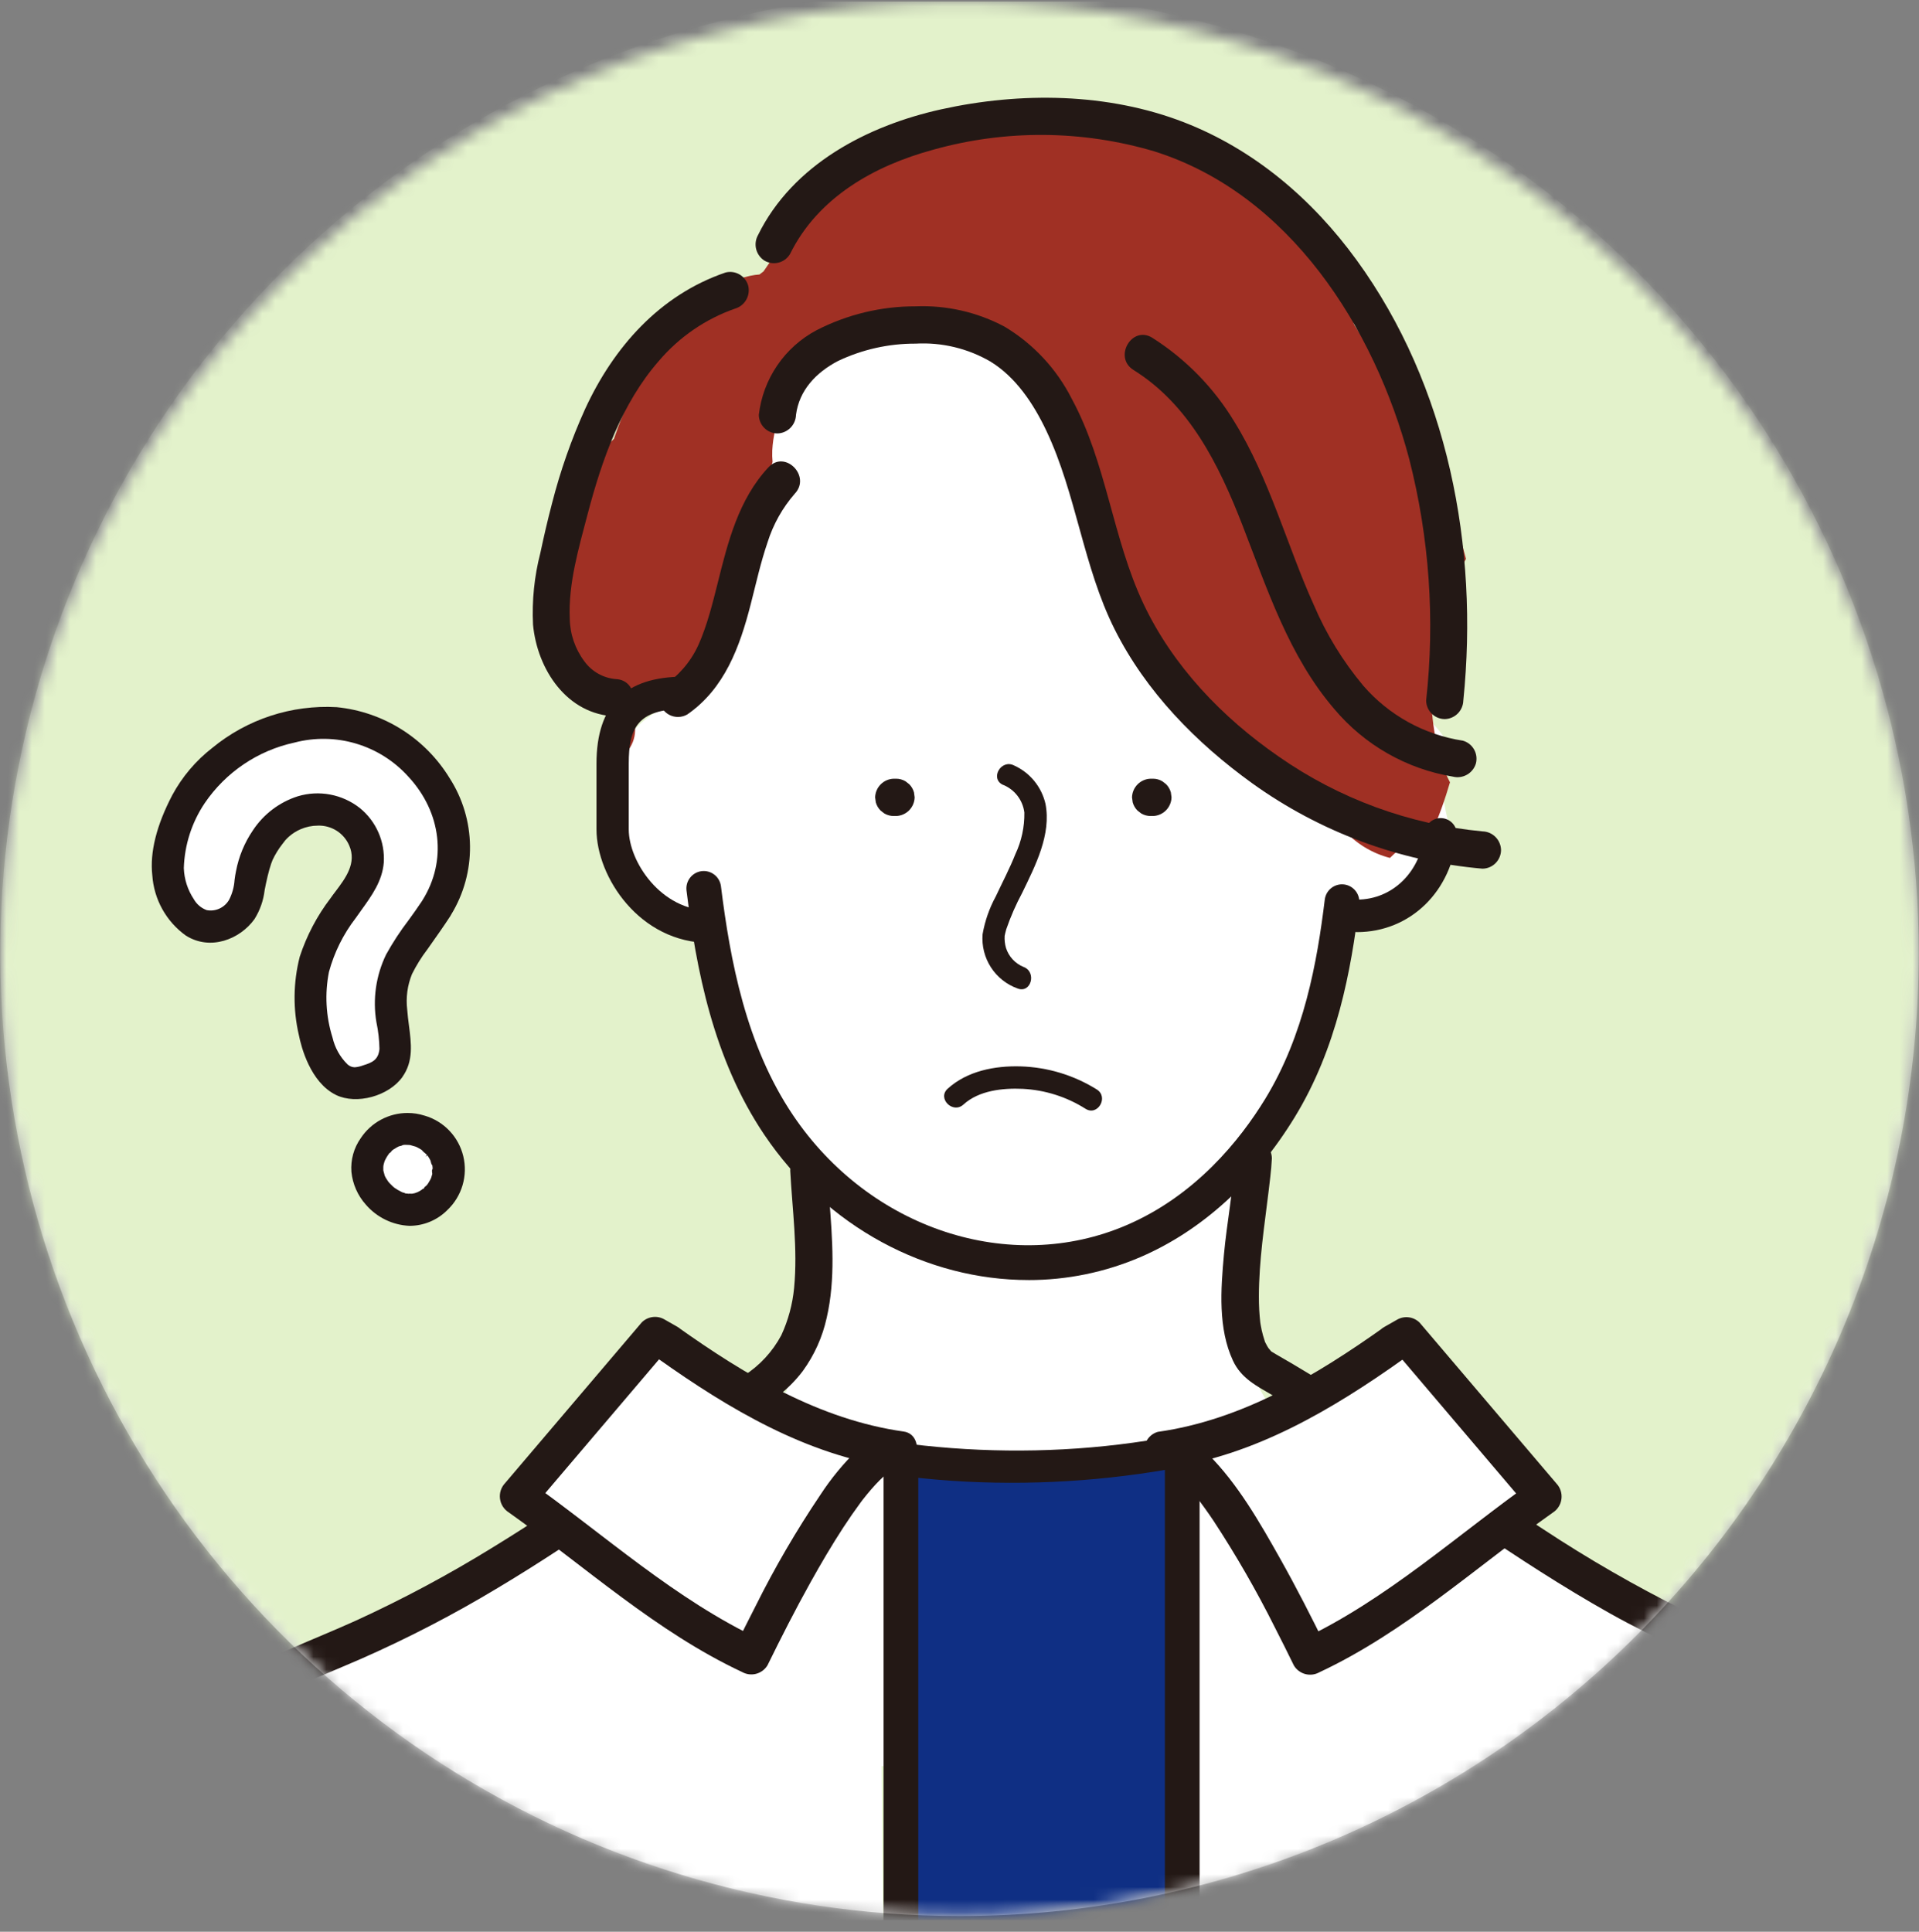 <svg fill="none" height="151" viewBox="0 0 150 151" width="150" xmlns="http://www.w3.org/2000/svg" xmlns:xlink="http://www.w3.org/1999/xlink"><rect x="0" y="0" width="150" height="151" fill="#808080" stroke="none"/><clipPath id="a"><path d="m0 .11h150v150h-150z"/></clipPath><mask id="b" height="151" maskUnits="userSpaceOnUse" width="150" x="0" y="0"><path d="m75 150.11c41.421 0 75-33.578 75-75 0-41.422-33.579-75-75-75-41.421 0-75 33.579-75 75 0 41.422 33.579 75 75 75z" fill="#fff"/></mask><mask id="c" height="231" maskUnits="userSpaceOnUse" width="154" x="0" y="-1"><path d="m153.427-.739h-153.406v230.452h153.406z" fill="#fff"/></mask><mask id="d" height="151" maskUnits="userSpaceOnUse" width="150" x="0" y="-1"><path d="m128.017 127.735c29.281-29.39 29.281-77.041 0-106.432-29.281-29.39-76.755-29.39-106.036 0-29.281 29.39-29.281 77.041 0 106.432 29.281 29.39 76.755 29.39 106.036 0z" fill="#fff"/></mask><g clip-path="url(#a)"><g mask="url(#b)"><g mask="url(#c)"><path d="m149.978 74.519c0-14.885-4.397-29.435-12.636-41.811s-19.949-22.022-33.65-27.718c-13.7-5.696-28.776-7.186-43.32-4.282-14.544 2.904-27.904 10.072-38.39 20.597s-17.627 23.935-20.52 38.534c-2.893 14.599-1.408 29.731 4.267 43.483 5.675 13.751 15.285 25.505 27.615 33.775 12.33 8.269 26.826 12.683 41.656 12.683 19.886 0 38.956-7.929 53.017-22.043 14.062-14.114 21.961-33.256 21.961-53.216z" fill="#fff"/></g><g mask="url(#d)"><path d="m-118-6.89h274v250h-274z" fill="#e3f2cb"/><path d="m132.605 128.504c-1.411-.383-2.97-.245-4.419-.259h-.058c-.331-.431-.761-.777-1.253-1.008-3.128-1.443-6.092-3.223-8.839-5.306-1.635-.425-3.187-1.121-4.592-2.061-2.102-1.386-4.309-2.602-6.387-4.028-.577-.394-1.124-.806-1.66-1.233-1.12-.41-2.179-.974-3.145-1.676l-2.386-2.258c-1.168-1.432-2.011-3.101-2.473-4.893-.148-.058-.298-.109-.452-.151.053-.749.108-1.498.157-2.248-.018-.766-.035-1.532-.054-2.298.05-.66.164-1.314.342-1.952.123-2.611.021-5.184-1.029-7.51-.019-.499-.069-.996-.149-1.489 1.083-1.267 2.07-2.613 2.952-4.029 1.389-2.258 2.499-4.676 3.307-7.203.478-1.391.841-2.818 1.086-4.269.645-.426 1.264-.896 1.863-1.381 1.795-1.454 3.713-2.511 5.615-4.376 1.061-1.037 1.903-2.278 2.476-3.648-.666-1.948-.928-4.013-.77-6.066.035-.475.106-.947.213-1.411-.682-1.065-1.624-1.939-2.735-2.539.064-2.317-.075-4.635-.416-6.928-.644-4.385-2.889-9.014-7.019-10.913-3.33-3.056-7.158-5.914-11.432-7.303-.278-.09-.558-.168-.838-.241-1.178-1.396-2.628-2.535-4.26-3.349s-3.413-1.284-5.233-1.382c-.657-.028-1.311.107-1.904.394-3.276-1.853-7.133-2.38-10.783-1.474-4.588 1.137-8.533 4.593-10.856 8.651-2.635 4.604-3.398 9.944-3.638 15.168-.016.332.002.664.054.991-.476 2.031-.582 4.132-.313 6.201-1.085.075-2.126.459-3 1.108-3.673 2.706-3.096 8.474-1.059 11.992 1.484 2.561 4.069 4.935 6.995 5.678.011.014.025.027.036.042-.039.232-.057.468-.054.703.093 6.37 3.101 11.26 7.31 15.191-.551 6.37-1.805 12.676-2.336 19.052-3.275 1.413-6.203 3.934-8.983 6l-14.042 10.434c-.587.429-1.096.955-1.506 1.557-3.485 1.212-6.923 2.548-10.327 3.974-.04.017-.081.031-.121.047v.003c-.371.155-.741.309-1.111.467-2.099.895-2.729 3.935-1.904 5.825.842 1.923 3.308 3.587 5.481 2.701.276-.112.552-.217.829-.324 13.34-.638 26.686-1.12 40.038-1.448.898 1.975 2.031 3.832 3.375 5.532-.129 1.119.139 2.248.758 3.188s1.548 1.631 2.624 1.95c.49.136.999.188 1.506.155.436 1.087 1.259 1.972 2.31 2.482 1.051.509 2.254.607 3.373.274 1.143.225 2.329.012 3.325-.596.995-.607 1.729-1.566 2.056-2.689.169-.521.346-1.039.524-1.555.179-.224.329-.47.445-.733 1.248-2.811 2.497-5.621 3.746-8.431 4.138-.044 8.275-.076 12.413-.093l8.66.36 8.938.372 4.47.186c1.866.077 4.177.528 5.856-.491 4.003-2.428 2.698-8.275-1.602-9.439" fill="#fff"/><path d="m92.82 116.021c-2.218-1.72-4.408-2.548-7.188-1.654-.045.015-.088.033-.132.048-.264.004-.527 0-.79.006-.809-.423-1.701-.66-2.612-.695-.765-.033-1.529-.08-2.293-.131-.009.016-.023.03-.039.039-.016.01-.035.014-.054.014-1.994 0-3.972-.278-5.954-.463-.581.169-1.133.425-1.639.758-2.038 1.371-3.43 3.969-2.623 6.47.202.641.507 1.245.902 1.787-.834 1.386-1.106 3.04-.76 4.621 3.382 16.15-2.701 74.241-.899 90.529.14 1.512.764 2.937 1.779 4.063-.661 3.402 2.458 6.394 5.697 6.544 5.065.231 14.284 2.335 15.833-4.561.577-2.565-.109-5.443-.308-8.033-.212-2.767-.372-47.13-.477-49.904-.403-10.822-.003-21.66 1.196-32.423.101-1.088-.196-2.175-.837-3.058.085-1.184.151-2.37.173-3.557.009-.507.009-1.015.005-1.522.994-.613 1.767-1.53 2.204-2.616.767-1.915.62-4.865-1.18-6.26" fill="#0f2f84"/><path d="m111.82 65.092.116-.148c.13-.29.325-.683.358-.764.278-.672.519-1.359.744-2.05.105-.323.205-.65.301-.977-.34-.644-.609-1.324-.801-2.027-1.436-5.301-.468-10.767 2.052-15.441-1.385-5.527-4.225-10.92-6.975-15.488-.566-.941-1.154-1.874-1.758-2.8-.275-.798-.579-1.583-.93-2.346-1.602-3.648-4.291-6.708-7.697-8.759-4.117-4.21-9.714-6.617-15.346-4.365-5.923-.795-11.933.576-16.933 3.861-1.104.733-1.883 1.866-2.174 3.162-1.102 1.355-2.108 2.809-3.094 4.264-.105.082-.213.161-.318.243-.242.017-.483.051-.721.101-5.121 1.122-8.151 6.535-10.008 11.009-.237.573-.449 1.158-.65 1.744-.408.348-.755.763-1.027 1.226-.213.267-.381.566-.5.886-1.288 3.438-2.443 6.928-2.319 10.651.004.116.013.232.026.34-.201 1.797-.319 3.601-.354 5.413.036.078.079.151.112.232.079.188.165.371.253.553.091.116.186.232.282.343.115.09.238.174.36.26.026.011.052.024.079.035.968.397 1.843.994 2.566 1.752.724.758 1.28 1.661 1.633 2.649.4-.516.593-1.164.539-1.816-.038-.822-.06-1.642-.065-2.459.581-.004 1.155-.124 1.69-.354.534-.23 1.017-.564 1.421-.983.321-.149.619-.344.884-.579.943-.838 1.379-1.987 1.91-3.104l1.824-3.834c.681-1.432 1.571-2.901 1.859-4.473.114-.578.067-1.177-.136-1.73l1.026-2.075c.106-.38.22-.758.34-1.134-.029-.299-.037-.599-.024-.899.225-4.365 3.677-8.334 7.949-8.771l.616-.405c.111-.074.218-.153.323-.235.086-.039.173-.073.257-.116.314-.167.363-.216.357-.232.114-.019.227-.044.338-.075.301-.055.598-.135.886-.238.421-.036.844-.046 1.266-.029.038 0 1.43.188.742.054 1.795.279 3.484 1.028 4.898 2.172 1.644 1.286 3.123 2.772 4.402 4.423.829 1.711 1.94 3.25 2.74 4.98.332.733.618 1.486.858 2.254.233 1.234.578 2.445 1.031 3.616.084.301.169.599.257.895l2.308 7.715c.135.52.422.987.824 1.343.401.355.899.583 1.43.652.458.697 1.046 1.299 1.731 1.773.174.122.365.218.566.285 2.765 3.913 6.443 7.649 10.858 9.561.967 1.09 2.235 1.866 3.643 2.23.891-.895 1.977-1.57 3.173-1.972" fill="#a03024"/><path d="m68.829 121.997.592-1.076c2.006-3.648-.471-8.814-4.929-8.622-.899.039-1.8.112-2.697.219-.122.014-.244.027-.366.048-1.448.185-2.881.471-4.289.854-1.32.389-2.46 1.235-3.216 2.389-11.257 5.255-22.457 10.62-33.599 16.096-.268.133-.521.294-.755.481-.828.174-1.579.609-2.144 1.242-2.305 2.639-4.298 5.536-5.942 8.633-1.796 3.5-3.635 7.46-3.131 11.451.218 1.718.981 3.138 1.451 4.78.391 1.365.404 3.251.683 5 .028.174.062.348.097.521-.259 2.939-.339 47.479-.223 50.428.183 4.633.063 10.985 5.605 12.74 2.154.682 4.378.392 6.531-.151 2.323-.585 4.646-1.11 7.018-1.481 4.085-.575 8.206-.864 12.331-.864 9.44-.104 18.892.634 28.312 1.136l.268.015c-1.02-20.735-1.543-83.082-1.595-103.841" fill="#fff"/><path d="m152.017 214.533c.009-4.557-.164-50.705-.519-55.25-.4-5.096-.99-10.198-1.871-15.246-.819-4.702-2.903-9.015-7.419-11.774-.609-.365-1.239-.695-1.886-.989-3.431-.795-6.785-1.899-10.02-3.297-2.823-1.131-5.464-2.673-7.84-4.575-1.561-1.339-3.052-2.771-3.775-4.686-2.225-.554-4.547-.583-6.785-.084-.651-.176-1.322-.263-1.995-.259-.963.007-1.915.21-2.798.596-.785-.409-1.676-.57-2.555-.46.601-4.845-6.995-7.269-10.087-2.904-.955 1.354-1.675 2.861-2.131 4.455l-.036.02c.021 16.79.41 75.334-1.385 92.073.358.685.569 1.438.617 2.209.199 3.546.085 7.103-.34 10.629.186.677.377 1.355.559 2.033.05.185.081.311.102.405l27.454 1.361 15.661.777c4.664.231 9.782.59 13.542-2.405 3.984-3.173 3.498-8.286 3.506-12.628" fill="#fff"/><g fill="#231815"><path d="m55.474 73.706c-5.481 0-8.849-5.167-8.849-8.871v-5.142c0-4.575 2.233-6.799 6.826-6.799.168-.004.335.026.491.088.156.062.298.155.418.272.12.118.215.259.28.414.065.155.099.322.099.49s-.034.335-.099.49c-.065.155-.16.296-.28.414-.12.118-.262.21-.418.272-.156.062-.323.092-.491.088-3.619 0-4.304 1.5-4.304 4.269v5.14c0 2.525 2.523 6.341 6.328 6.341.33.007.643.143.874.38s.36.554.36.885-.129.649-.36.885c-.231.236-.544.373-.874.38"/><path d="m106.064 72.863c-.322-.019-.625-.162-.847-.398-.222-.236-.345-.549-.345-.873s.123-.637.345-.873.525-.379.847-.398c2.816 0 5.042-2.221 5.291-5.275.045-.322.211-.614.464-.818s.573-.301.896-.275.624.176.84.417c.217.242.333.557.326.882-.361 4.406-3.647 7.607-7.814 7.61z"/><path d="m80.38 100.058c-7.893 0-15.757-4.112-20.646-11.369-3.999-5.94-5.314-12.975-6.072-19.074-.044-.358.055-.72.276-1.004.221-.285.545-.47.902-.515s.717.055 1.001.277c.284.222.468.548.513.906.718 5.779 1.948 12.422 5.627 17.886 6.004 8.918 16.986 12.528 26.111 8.588 5.362-2.316 8.827-6.629 10.794-9.84 3.043-4.974 4.066-10.673 4.665-15.591.022-.177.078-.349.165-.504.088-.156.205-.292.345-.403.141-.11.301-.192.473-.239.171-.048.351-.061.527-.04.177.022.348.078.503.166s.291.206.401.346c.11.141.191.302.238.474.048.172.062.352.04.53-.635 5.212-1.731 11.265-5.046 16.685-3.111 5.086-7.272 8.86-12.033 10.917-2.775 1.196-5.765 1.811-8.785 1.806"/><path d="m70.041 60.871h-.182c-.382.01-.746.167-1.016.438-.27.271-.427.636-.437 1.02l.052.387c.067.243.196.465.374.643l.294.228c.222.131.476.199.733.199h.182c.382-.01.746-.167 1.016-.438.27-.271.426-.636.437-1.02l-.052-.388c-.067-.243-.196-.465-.374-.643l-.294-.228c-.222-.131-.476-.2-.733-.199"/><path d="m90.12 60.871h-.182c-.382.01-.746.167-1.016.438-.27.271-.427.636-.437 1.02l.052.387c.067.243.196.465.374.643l.294.228c.222.131.476.199.733.199h.182c.382-.01.746-.167 1.016-.438.27-.271.427-.636.437-1.02l-.052-.388c-.067-.243-.196-.465-.374-.643l-.294-.228c-.222-.131-.476-.2-.733-.199"/><path d="m78.377 61.337c.45.176.845.471 1.143.853.298.382.487.838.549 1.319.019 1.125-.221 2.24-.701 3.257-.446 1.127-1.014 2.2-1.53 3.301-.504.924-.854 1.926-1.034 2.964-.071.911.159 1.82.655 2.587s1.23 1.347 2.088 1.653c1.051.397 1.505-1.294.462-1.687-.324-.131-.615-.332-.853-.589-.238-.257-.416-.563-.522-.897-.09-.309-.124-.631-.103-.951.006-.042.081-.365.125-.511.339-.982.756-1.935 1.247-2.85 1.016-2.103 2.291-4.553 1.815-6.966-.154-.655-.456-1.265-.883-1.784-.427-.519-.968-.931-1.579-1.206-1.001-.501-1.885 1.008-.88 1.511"/><path d="m96.515 90.554c-.115 2.518-.617 5.016-.846 7.528-.246 2.7-.469 5.766.712 8.289.646 1.38 1.857 1.973 3.11 2.708 1.806 1.06 3.583 2.173 5.338 3.316 3.487 2.272 6.893 4.664 10.338 6.999 3.487 2.363 7.016 4.669 10.69 6.73 3.62 2.031 7.393 3.631 11.183 5.302 3.429 1.513 6.91 3.276 9.31 6.258 2.293 2.85 3.288 6.599 3.71 10.172.513 4.328.454 8.736.439 13.088-.016 4.822-.154 51.234-.414 56.05-.065 1.204-.138 2.407-.218 3.61 0 .387.153.758.425 1.031.273.274.642.427 1.027.427.386 0 .755-.153 1.028-.427.272-.273.425-.644.425-1.031.32-4.812.519-51.222.597-56.044.074-4.58.121-9.188-.15-13.763-.236-3.985-.832-8.001-2.558-11.634-1.72-3.621-4.668-6.32-8.112-8.267-3.508-1.983-7.347-3.282-10.962-5.047-3.764-1.874-7.412-3.975-10.923-6.29-7-4.54-13.683-9.567-20.938-13.705-.144-.083-.277-.167-.416-.253.182.115.148.135.02-.006-.073-.079-.294-.387-.074-.058-.071-.107-.145-.211-.209-.324-.05-.087-.091-.18-.14-.268-.097-.174.068.227-.054-.141-.091-.27-.168-.546-.231-.825-.03-.139-.058-.278-.081-.418-.011-.062-.019-.124-.029-.185-.038-.224.026.237 0 .007-.037-.333-.066-.667-.084-1.002-.036-.698-.031-1.398-.005-2.096.104-2.779.563-5.52.87-8.281.054-.482.101-.965.123-1.448 0-.387-.153-.758-.425-1.031-.272-.273-.642-.427-1.027-.427s-.755.154-1.027.427c-.272.274-.425.644-.425 1.031"/><path d="m61.768 91.49c.161 3.052.597 6.121.305 9.179-.122 1.284-.461 2.537-1.002 3.706-.687 1.284-1.69 2.369-2.915 3.152-6.519 4.53-12.883 9.301-19.662 13.443-3.438 2.121-7.002 4.028-10.673 5.709-3.311 1.499-6.76 2.727-9.884 4.612-3.196 1.828-5.78 4.565-7.427 7.867-1.595 3.358-2.222 7.037-2.498 10.719-.309 4.129-.271 8.296-.238 12.433.036 4.448.176 50.486.42 54.927.062 1.12.13 2.239.205 3.359.009.384.165.75.435 1.021.271.272.635.428 1.018.437.383-.004.749-.159 1.02-.43.271-.272.425-.64.429-1.025-.582-8.771-.838-59.193-.532-67.983.123-3.556.445-7.149 1.645-10.523 1.127-3.166 3.259-5.873 6.068-7.705 3.024-2.01 6.447-3.284 9.755-4.727 3.674-1.618 7.241-3.469 10.681-5.542 6.816-4.072 13.194-8.819 19.695-13.369 1.533-1.073 3.013-2.076 4.147-3.593.9-1.24 1.533-2.654 1.861-4.152.698-3.037.437-6.177.205-9.251-.058-.753-.111-1.506-.152-2.263-.008-.384-.164-.75-.434-1.022s-.635-.428-1.018-.436c-.384.004-.751.158-1.023.431s-.426.641-.429 1.027"/><path d="m62.221 32.422c.249-1.906 1.554-3.301 3.279-4.202 1.898-.903 3.974-1.368 6.074-1.359 2.044-.114 4.077.373 5.849 1.403 1.968 1.21 3.353 3.271 4.368 5.415 2.35 4.965 2.866 10.588 5.339 15.519 2.446 4.876 6.363 8.867 10.746 12.028 5.295 3.806 11.512 6.112 18 6.677.385-.003.753-.158 1.024-.43.272-.273.426-.642.429-1.028-.008-.384-.163-.751-.434-1.022-.271-.272-.636-.428-1.019-.436-5.725-.539-11.213-2.555-15.932-5.853-4.406-3.046-8.268-7.069-10.573-11.956-2.419-5.131-2.87-10.97-5.59-15.993-1.183-2.342-3.004-4.3-5.25-5.646-2.139-1.141-4.541-1.69-6.961-1.593-2.696-.006-5.355.636-7.754 1.872-1.227.653-2.278 1.595-3.062 2.746-.784 1.151-1.278 2.475-1.44 3.86.002.386.156.756.428 1.029s.64.427 1.025.429c.382-.009.746-.166 1.017-.438s.427-.637.437-1.02z"/><path d="m88.598 28.92c4.361 2.707 6.688 7.428 8.503 12.093 1.949 5.011 3.634 10.262 7.192 14.406 2.367 2.817 5.658 4.693 9.281 5.29.371.091.763.036 1.095-.153.333-.189.58-.499.693-.865.1-.373.05-.771-.14-1.107s-.504-.583-.875-.688c-3.02-.459-5.779-1.98-7.783-4.294-1.594-1.905-2.899-4.036-3.873-6.323-2.072-4.578-3.462-9.883-6.207-14.314-1.604-2.658-3.801-4.905-6.418-6.564-1.595-.99-3.058 1.532-1.466 2.518"/><path d="m114.383 54.75c1.217-11.96-1.195-24.59-8.343-34.423-3.455-4.753-7.989-8.628-13.489-10.766-5.961-2.316-12.779-2.385-18.969-1.018-5.776 1.274-11.618 4.315-14.336 9.841-.185.336-.234.73-.138 1.102.097.371.332.691.657.893.333.192.728.244 1.1.147.372-.097.69-.337.888-.668 2.179-4.429 6.584-6.905 11.196-8.156 5.651-1.582 11.631-1.539 17.259.123 10.579 3.317 17.225 13.792 19.946 24.058 1.573 6.158 2.021 12.551 1.322 18.869.003.386.157.755.429 1.028s.64.427 1.024.43c.383-.008.747-.165 1.018-.436.271-.272.426-.638.435-1.022"/><path d="m56.698 21.307c-5.128 1.752-8.736 5.83-10.966 10.671-1.073 2.373-1.936 4.836-2.581 7.361-.339 1.286-.637 2.583-.914 3.884-.471 1.827-.664 3.715-.573 5.6.328 3.51 2.654 7.046 6.462 7.177 1.87.064 1.868-2.853 0-2.917-.48-.042-.945-.185-1.365-.422-.42-.236-.785-.56-1.071-.95-.731-.968-1.136-2.144-1.154-3.359-.122-2.727.707-5.536 1.394-8.157 1.125-4.295 2.686-8.683 5.562-11.971 1.593-1.878 3.656-3.295 5.976-4.104.367-.111.677-.359.866-.693.189-.334.242-.729.149-1.102-.105-.371-.352-.686-.687-.877s-.73-.241-1.102-.142"/><path d="m60.075 36.519c-2.361 2.519-3.192 5.902-4.003 9.162-.195.783-.393 1.563-.621 2.339-.119.405-.246.804-.387 1.2-.052.146-.105.292-.161.437-.106.275-.07.192-.145.362-.511 1.317-1.379 2.464-2.505 3.312-.325.202-.56.522-.657.893-.097.371-.047.766.138 1.102.197.331.516.571.887.669.372.097.767.044 1.1-.147 2.922-2.02 4.106-5.289 4.956-8.604.416-1.621.777-3.266 1.32-4.854.441-1.404 1.168-2.701 2.135-3.809 1.281-1.366-.77-3.433-2.054-2.062"/><path d="m92.41 222.913c-.36 0-.705-.143-.959-.399-.254-.255-.397-.601-.397-.962v-107.377c0-.361.143-.707.397-.963.254-.255.599-.398.959-.398.359 0 .704.143.959.398.254.256.397.602.397.963v107.377c0 .361-.143.707-.397.962-.254.256-.599.399-.959.399z"/><path d="m70.422 222.913c-.36 0-.704-.143-.959-.399-.254-.255-.397-.601-.397-.962v-106.952c0-.361.143-.707.397-.962.254-.255.599-.399.959-.399s.704.144.959.399c.254.255.397.601.397.962v106.952c0 .361-.143.707-.397.962-.254.256-.599.399-.959.399z"/><path d="m57.825 112.434c11.301 3.938 23.957 4.405 35.638 2.019 3.216-.648 6.371-1.573 9.429-2.765.317-.098.585-.313.748-.603.164-.289.211-.63.132-.954-.091-.322-.304-.595-.594-.761-.291-.165-.634-.209-.957-.122-10.742 4.224-22.957 5.096-34.289 3.156-3.206-.541-6.362-1.347-9.436-2.41-.16-.044-.327-.056-.491-.036-.164.021-.323.074-.467.156-.144.082-.271.192-.372.323-.102.131-.177.281-.221.441s-.056.328-.036.493.073.324.155.469c.082.144.191.271.322.373.131.102.28.178.44.222"/></g><path d="m108.935 104.99c-5.452 3.88-11.413 7.435-18.052 8.343 3.449-.471 10.291 13.641 11.515 16.131 6.41-2.978 12.4-8.347 18.23-12.471l-10.688-12.574z" fill="#fff"/><path d="m108.201 103.73c-5.343 3.797-11.114 7.265-17.704 8.196-.336.097-.626.312-.817.606-.191.293-.27.646-.224.994.047.347.217.667.479.899s.598.362.948.365c.085.007.171.004.255-.008-.11.053-.365-.106-.058 0 .08.034.163.062.247.083-.391-.061-.147-.064.037.041.091.052.176.111.264.167.058.037.111.082.168.12.153.1-.231-.193-.089-.069.226.2.455.393.669.607.457.467.887.958 1.288 1.474.045.058.211.276.036.045.051.067.102.134.151.201.102.137.202.275.302.413.246.342.486.688.72 1.038 1.752 2.674 3.346 5.447 4.776 8.307.509.991 1.004 1.988 1.494 2.988.2.327.519.564.889.661.371.098.764.047 1.098-.14 6.702-3.14 12.239-8.223 18.231-12.471.188-.116.347-.273.466-.459.12-.186.196-.396.224-.616.029-.219.008-.442-.061-.652-.068-.211-.183-.403-.335-.563l-10.692-12.574c-.228-.225-.524-.37-.842-.411-.317-.041-.64.023-.918.184l-1.001.57c-1.627.927-.164 3.447 1.466 2.518l1.002-.57-1.761-.228 10.691 12.577.295-2.29c-5.993 4.249-11.53 9.331-18.231 12.471l1.987.521c-1.136-2.312-2.304-4.607-3.567-6.853-1.605-2.853-3.323-5.875-5.654-8.203-.894-.893-2.186-1.951-3.547-1.795.129.955.258 1.91.387 2.865 6.808-.962 12.879-4.568 18.398-8.49.325-.203.559-.523.656-.894.096-.371.048-.765-.137-1.101-.197-.332-.515-.572-.887-.669-.372-.098-.767-.045-1.1.147" fill="#231815"/><path d="m52.194 104.96c5.452 3.88 11.413 7.436 18.052 8.344-3.45-.472-10.291 13.64-11.514 16.13-6.41-2.978-12.4-8.347-18.231-12.471l10.691-12.571z" fill="#fff"/><path d="m51.461 106.217c5.521 3.923 11.591 7.528 18.399 8.49.129-.954.258-1.909.387-2.864-1.218-.139-2.382.719-3.227 1.49-1.091 1.06-2.061 2.238-2.893 3.512-1.88 2.79-3.575 5.7-5.074 8.713-.536 1.042-1.056 2.089-1.572 3.14l1.988-.521c-6.702-3.141-12.238-8.223-18.231-12.471l.294 2.29 10.692-12.573-1.761.228 1.002.57c1.629.927 3.095-1.59 1.467-2.518l-1.001-.57c-.278-.16-.601-.224-.918-.182-.318.041-.614.185-.842.41l-10.692 12.573c-.152.161-.266.353-.335.563s-.089.433-.061.653c.028.219.105.429.224.615.119.186.279.343.466.46 5.993 4.249 11.53 9.33 18.231 12.471.334.188.728.24 1.099.142.371-.097.69-.335.889-.664 1.074-2.187 2.178-4.36 3.364-6.488.811-1.457 1.656-2.896 2.566-4.292.436-.668.89-1.323 1.363-1.965.05-.067.1-.134.151-.2-.167.22-.036.046 0 0 .111-.141.222-.282.336-.42.214-.26.434-.516.663-.763s.466-.485.716-.708c.054-.049.417-.348.234-.204-.194.149.165-.113.224-.151.106-.067.221-.121.327-.188.231-.146-.342.07.03-.01.051-.011.102-.025.152-.042.146-.05.071-.086-.015-.005-.104.099-.188-.008-.019.015.058.007.115.005.169.012 1.611.183 2.008-2.636.386-2.865-6.59-.93-12.362-4.401-17.705-8.196-.333-.192-.728-.245-1.1-.147-.372.097-.691.337-.887.668-.187.336-.237.731-.14 1.103.097.371.333.691.659.892" fill="#231815"/><path d="m75.308 86.339c1.218-1.106 3.078-1.298 4.651-1.225 1.737.09 3.422.626 4.893 1.558.955.597 1.832-.916.88-1.511-1.791-1.117-3.844-1.74-5.952-1.804-2.013-.058-4.172.354-5.705 1.745-.834.757.404 1.992 1.233 1.238z" fill="#231815"/><path d="m34.739 91.512c0-.573-.169-1.133-.486-1.609-.317-.476-.767-.847-1.295-1.066s-1.107-.277-1.667-.165c-.559.112-1.073.388-1.477.792-.404.405-.678.921-.789 1.482-.111.562-.054 1.144.164 1.673.218.529.588.981 1.062 1.299.474.318 1.032.488 1.603.488.765 0 1.499-.305 2.04-.848.541-.543.845-1.279.845-2.047z" fill="#fff"/><path d="m19.371 58.531s6.895-1.972 8.975-.851 7.204 2.822 7.011 6.728c-.193 3.905-1.772 6.225-3.082 9.433-1.31 3.208-2.003 6.147-2.003 6.766s2.003 1.315-.077 2.165c-2.08.851-2.504 1.737-3.583 1.238-1.079-.5-1.348-3.48-1.385-3.789-.036-.309-2.311-4.021.231-7.849 2.542-3.828 5.893-2.784 3.313-5.877-2.581-3.093-4.237-4.678-5.74-3.403s-2.157 5.413-3.543 6.844c-1.386 1.43-3.507 3.441-4.43 2.203-.923-1.238-2.426-3.364-1.348-5.8 1.078-2.436 2.773-6.998 5.662-7.81" fill="#fff"/><path d="m31.46 84.173c.865-1.219.692-2.581.505-4.022-.052-.4-.106-.814-.134-1.22-.115-.946.013-1.906.373-2.789.338-.679.739-1.325 1.199-1.928l.204-.289c.531-.753 1.081-1.526 1.589-2.31.031-.049.06-.099.085-.151.975-1.604 1.479-3.451 1.457-5.33-.022-1.879-.571-3.713-1.584-5.293-.943-1.549-2.231-2.858-3.763-3.823-1.532-.965-3.266-1.561-5.066-1.74-3.526-.201-6.999.934-9.731 3.182-1.286.998-2.351 2.254-3.126 3.689-1.235 2.359-1.761 4.468-1.564 6.265.063.932.331 1.839.784 2.654.454.816 1.081 1.52 1.839 2.063 1.912 1.21 4.23.295 5.365-1.287.428-.682.699-1.452.792-2.253.031-.16.062-.322.096-.485.098-.463.182-.811.274-1.136.043-.154.089-.303.141-.457.009-.027.032-.089.058-.151.02-.051.039-.104.049-.132.206-.44.461-.856.759-1.239l.045-.058c.075-.098.176-.232.2-.259.088-.099.183-.193.282-.281.273-.24.583-.436.917-.579.422-.182.876-.276 1.335-.277.516-.02 1.026.117 1.464.392.438.275.782.677.989 1.152.61 1.381-.285 2.565-1.074 3.61-.133.174-.264.347-.384.521-1.05 1.375-1.862 2.917-2.403 4.563-.519 2.02-.541 4.136-.064 6.166.169.844.873 3.657 2.894 4.648 1.599.783 4.127.097 5.2-1.414m-2.04-4.274c.146.69.226 1.393.239 2.099-.089.844-.554 1.049-1.251 1.268l-.04.013c-.208.08-.427.128-.649.145-.209-.006-.409-.088-.563-.232-.005-.004-.009-.007-.013-.012-.573-.57-.973-1.291-1.154-2.079-.521-1.66-.616-3.425-.278-5.131.414-1.526 1.122-2.954 2.086-4.205.133-.191.275-.387.415-.583.857-1.188 1.666-2.311 1.785-3.764.049-.809-.096-1.619-.423-2.36-.327-.742-.825-1.394-1.454-1.903-.676-.531-1.469-.891-2.312-1.05-.843-.159-1.712-.113-2.534.136-1.442.461-2.682 1.404-3.515 2.672-.652.96-1.1 2.046-1.315 3.188-.048.214-.079.44-.111.679-.035.541-.18 1.069-.427 1.551-.173.3-.434.539-.748.684-.314.145-.665.188-1.004.123-.429-.157-.787-.462-1.011-.862-.476-.719-.745-1.556-.776-2.419.056-1.809.619-3.565 1.624-5.068 1.646-2.427 4.159-4.126 7.018-4.745 1.586-.417 3.255-.39 4.827.08s2.984 1.363 4.084 2.584c2.592 2.796 3.026 6.585 1.106 9.65 0 0-.028.049-.028.05-.342.521-.713 1.033-1.07 1.526-.648.848-1.232 1.742-1.749 2.675-.796 1.641-1.061 3.491-.759 5.292" fill="#211715"/><path d="m33.191 87.209c-.431-.14-.881-.21-1.333-.21-.724-0-1.436.179-2.074.521s-1.182.838-1.583 1.442c-.543.767-.802 1.7-.733 2.638.095.953.49 1.851 1.128 2.564.426.494.948.896 1.534 1.181.586.285 1.224.447 1.874.476.552 0 1.099-.109 1.608-.322.51-.213.972-.525 1.361-.918.557-.529.965-1.197 1.183-1.935.217-.738.237-1.521.056-2.27s-.555-1.435-1.086-1.992c-.53-.556-1.198-.962-1.935-1.177zm.597 4.486c.005.023.005.047 0 .071l-.008.035c-.02.079-.043.159-.069.238v.004l-.014.039c-.028.061-.05.106-.072.15-.045.085-.093.167-.145.247-.025.034-.039.058-.052.077-.005.008-.023.034-.029.041l-.064.072c-.046.046-.095.088-.147.127l-.011.009c-.011.047-.039.088-.079.116l-.006.004c-.023.014-.049.023-.076.025-.014.021-.032.039-.053.053l-.031.02c-.042.027-.084.055-.129.079l-.074.04c-.024.013-.049.025-.073.039-.14.065-.288.108-.441.129-.019.003-.039.003-.058 0-.062-.005-.115-.006-.16-.006-.018.007-.038.01-.058.01-.015 0-.029-.002-.043-.006l-.032-.008h-.025c-.115-.004-.182-.006-.227-.058l-.051-.015c-.037.003-.074-.005-.105-.025l-.033-.018c-.062-.021-.121-.051-.173-.091-.055-.026-.097-.046-.139-.069-.077-.046-.143-.09-.209-.134l-.058-.036-.029-.023c-.043-.035-.085-.071-.126-.109-.075-.07-.151-.145-.222-.221-.028-.031-.058-.062-.084-.094l-.028-.035-.058-.084c-.044-.063-.087-.126-.125-.192l-.042-.08c-.014-.027-.028-.054-.043-.08-.007-.012-.012-.025-.016-.038-.04-.13-.074-.26-.105-.392-.003-.013-.005-.026-.005-.04v-.065c0-.058 0-.112 0-.168l.007-.1c0-.007.006-.038.007-.044l.017-.079c.015-.061.032-.121.05-.18.009-.028.019-.058.029-.083 0-.007.017-.043.021-.05l.018-.034c.058-.116.121-.228.192-.337.014-.021.03-.043.047-.065.016-.02.03-.041.043-.062v-.004c.019-.037.051-.065.089-.081l.082-.076.008-.008c.027-.061.074-.11.133-.139l.029-.019c.02-.027.048-.047.08-.058l.017-.006c.068-.045.125-.081.186-.116l.144-.074c.011-.006.023-.011.035-.014.075-.015.134-.031.189-.047.065-.043.142-.066.22-.064-.006.004.008 0 .021 0 .035-.011.072-.011.106 0 .032 0 .06-.003.09 0 .058 0 .115.004.173.007.011 0 .054.004.064.007.153.039.302.081.452.129l.115.058c.046.023.092.046.135.071.026.016.058.034.086.052l.058.035c.017.011.033.022.05.034.031.021.057.049.077.08.054.061.115.116.18.165.054.041.105.086.152.134l-.093.159.128-.116.023.027c.04.058.069.101.096.144.027.043.063.104.092.158l.028.058c.018.034.029.072.034.11.015.074.038.146.068.215l.004.01c.024.02.042.047.052.076.01.03.012.062.005.093.015.043.021.09.016.135-.005.046-.021.089-.046.128-.005.082-.002.164.011.245" fill="#211715"/></g></g></g></svg>